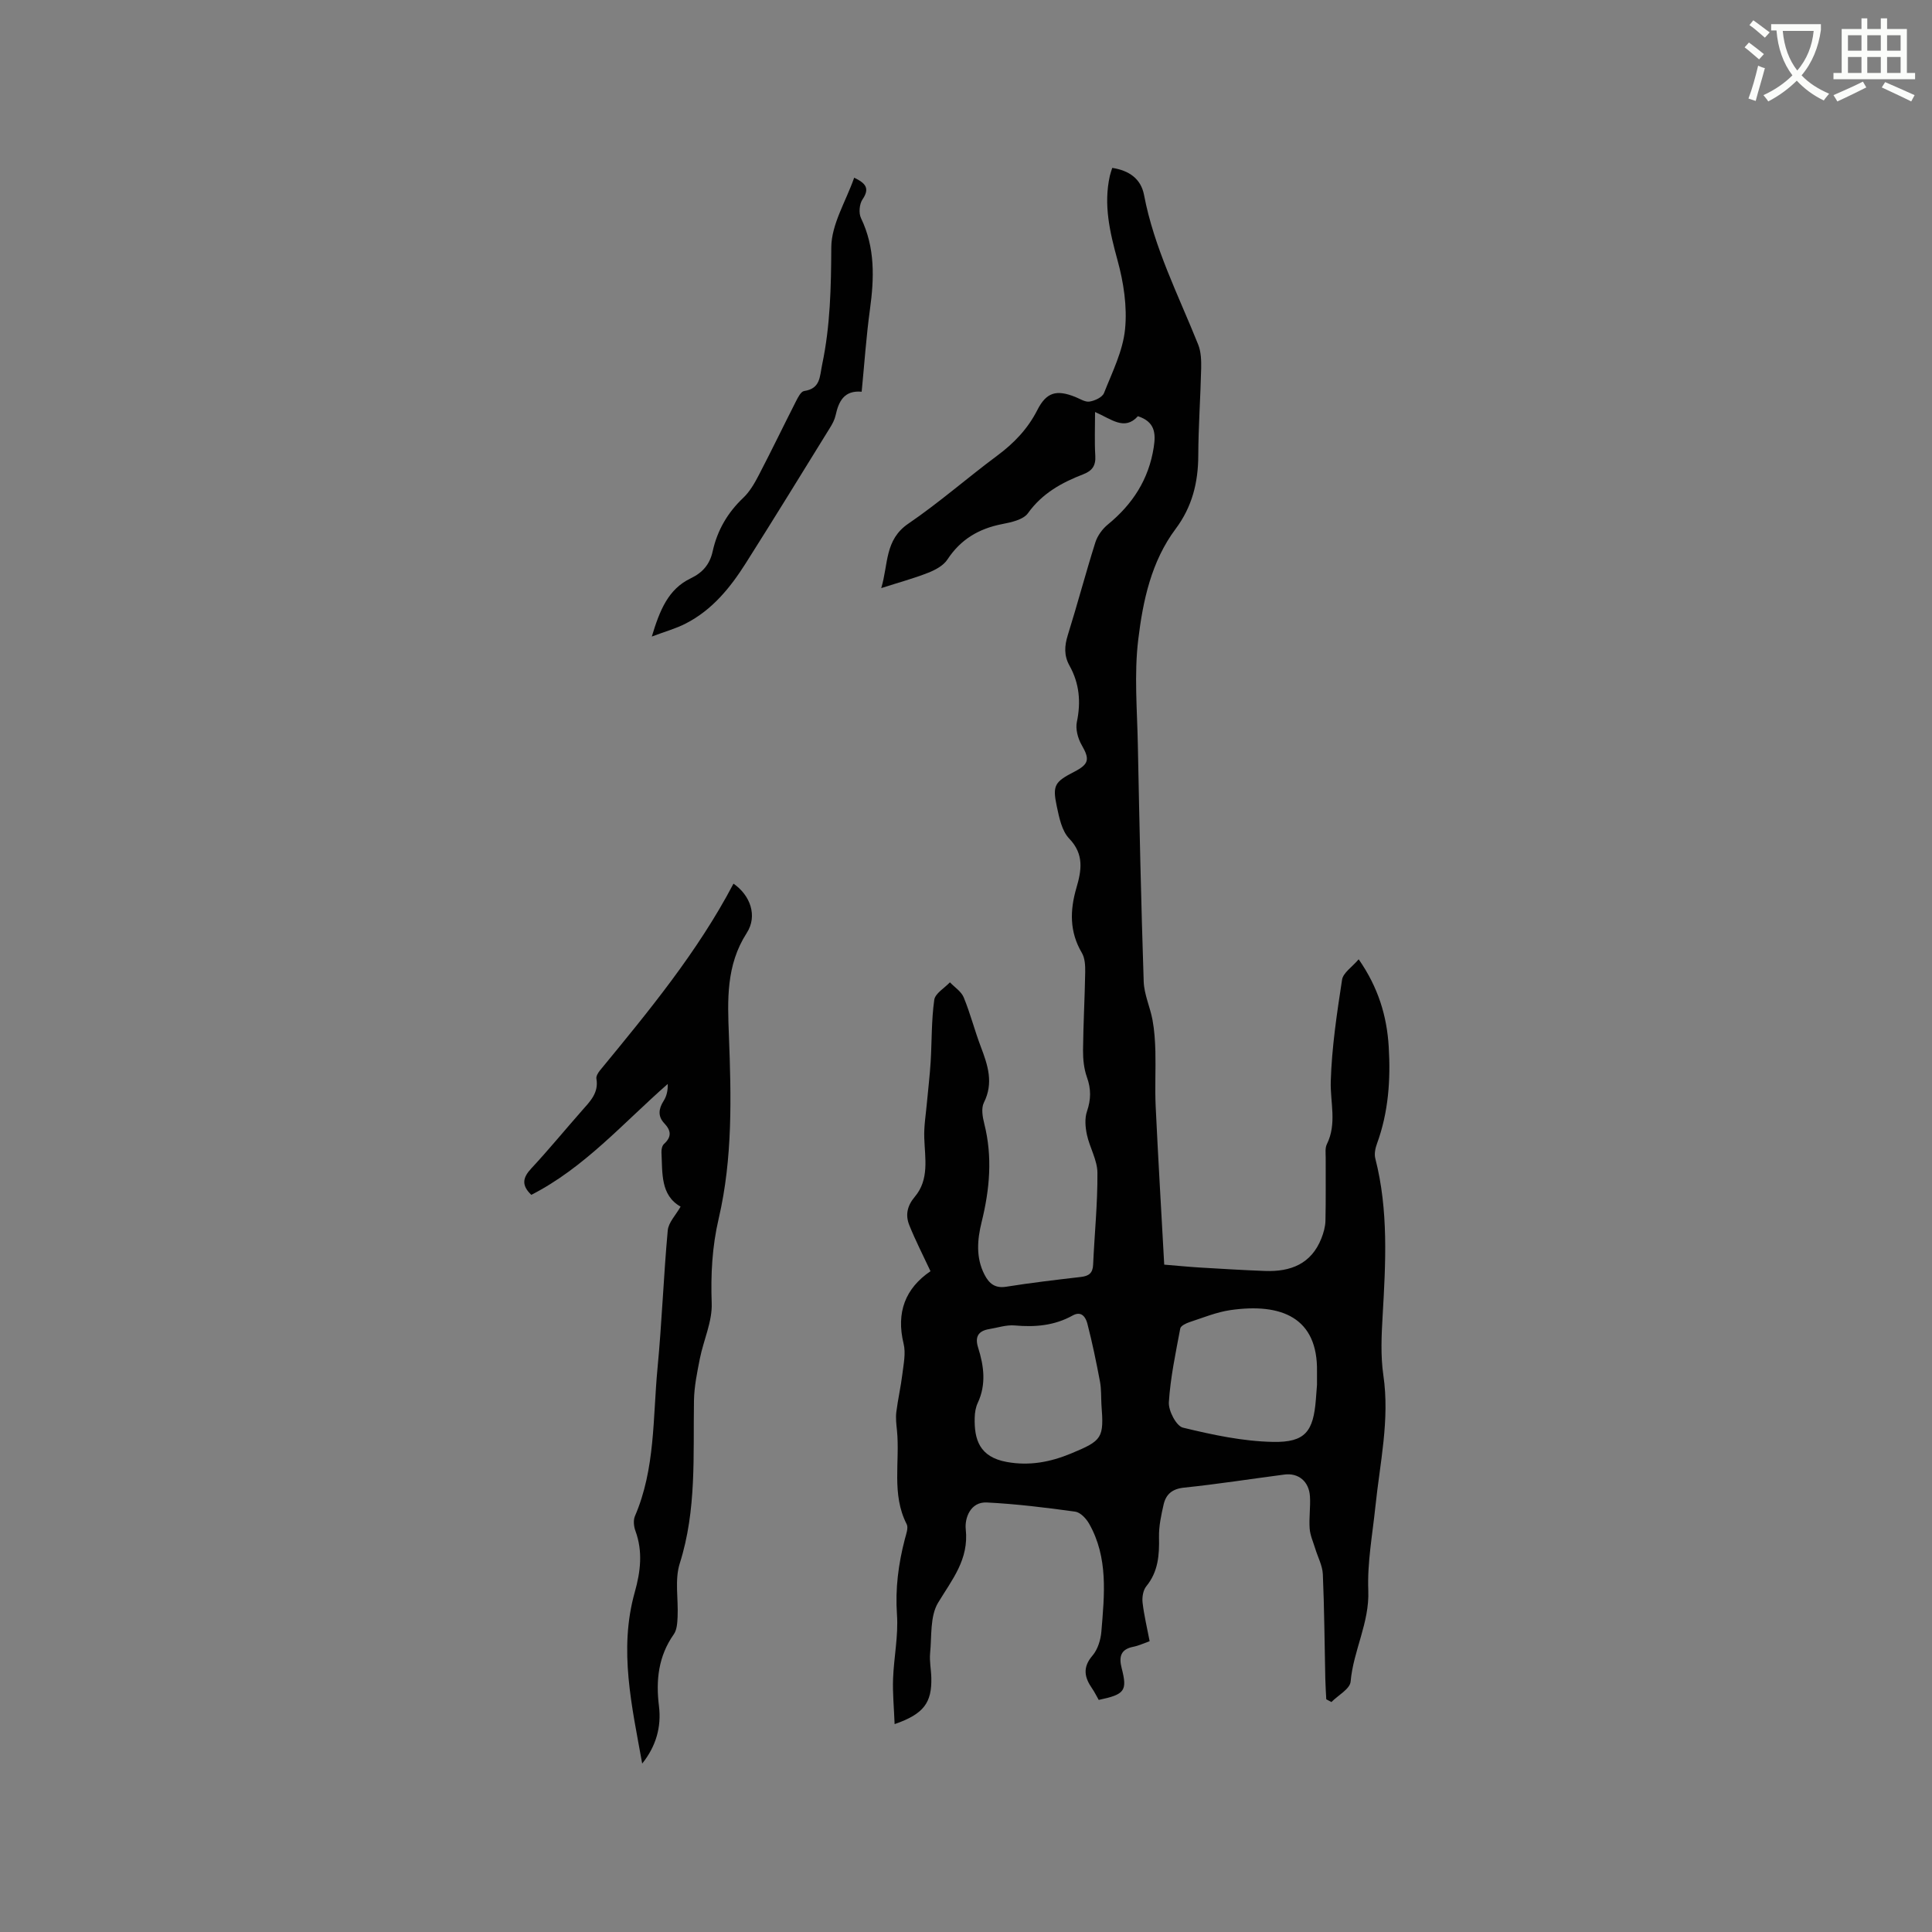 <svg enable-background="new 0 0 400 400" viewBox="0 0 400 400" xmlns="http://www.w3.org/2000/svg"><rect x="0" y="0" width="400" height="400" fill="#808080" stroke="none"/><path d="m362.1 8.8c1.1.8 2.1 1.6 3.1 2.4l-1 1.1c-1.3-1.1-2.3-2-3-2.5zm1.9 4.8c.5.2.9.4 1.4.5-.6 2.3-1.3 4.5-1.9 6.8l-1.5-.5c.8-2.1 1.4-4.3 2-6.8zm-1-9.4c1.3.9 2.4 1.8 3.4 2.5l-1 1.1c-1.4-1.2-2.4-2.1-3.2-2.6zm3.7 2.2v-1.4h10.3v1.2c-.5 3.6-1.8 6.8-4 9.4 1.5 1.6 3.4 2.8 5.7 3.8-.3.4-.7.8-1.1 1.4-2.3-1.1-4.1-2.5-5.6-4.1-1.6 1.6-3.6 3.1-5.9 4.3-.3-.5-.7-.9-1-1.3 2.4-1.1 4.4-2.5 6-4.1-1.9-2.5-3-5.6-3.3-9.3h-1.1zm8.8 0h-6.4c.3 3.3 1.3 6 3 8.2 2-2.3 3.1-5.1 3.4-8.2z" fill="#fbfcfa"/><path d="m385.3 3.8h1.3v2.2h2.8v-2.2h1.3v2.2h4.1v9.1h1.7v1.3h-16.9v-1.3h1.7v-9.1h4.1v-2.2zm.4 13.1.7 1.2c-1.8.9-3.8 1.9-6 2.9-.2-.4-.5-.8-.8-1.3 2.3-1 4.3-1.9 6.1-2.8zm-3.1-6.4h2.8v-3.2h-2.8zm0 4.6h2.8v-3.3h-2.8zm4-4.6h2.8v-3.2h-2.8zm0 4.6h2.8v-3.3h-2.8zm3.7 1.9c2.1.9 4.1 1.8 6.1 2.7l-.7 1.3c-2.2-1.1-4.2-2-6.1-2.9zm3.2-9.7h-2.8v3.2h2.8zm-2.8 7.8h2.8v-3.3h-2.8z" fill="#fbfcfa"/><g fill="#010101"><path d="m185.22 356.96c-.13-3.42-.43-6.4-.32-9.37.16-4.43 1.11-8.88.81-13.26-.38-5.4.29-10.53 1.63-15.68.26-1.01.77-2.32.38-3.08-3.19-6.23-1.37-12.93-2.01-19.39-.13-1.26-.29-2.56-.14-3.81.33-2.65.94-5.26 1.26-7.91.25-2.08.73-4.31.25-6.26-1.58-6.5.37-11.47 5.57-15.01-1.54-3.3-3.12-6.36-4.39-9.53-.83-2.06-.46-3.99 1.13-5.87 3.04-3.59 2.11-7.96 1.97-12.18-.09-2.46.34-4.94.56-7.42.25-2.78.59-5.54.76-8.32.26-4.29.15-8.63.75-12.87.19-1.33 2.11-2.42 3.24-3.62.98 1.03 2.36 1.9 2.86 3.13 1.37 3.32 2.25 6.83 3.53 10.19 1.45 3.82 2.7 7.5.64 11.59-.58 1.16-.27 2.96.08 4.35 1.74 6.87 1.13 13.61-.55 20.39-.89 3.62-1.22 7.34.6 10.87.95 1.84 2.17 2.88 4.52 2.5 5.12-.82 10.28-1.42 15.44-2.02 1.63-.19 2.45-.78 2.53-2.53.28-6.35.94-12.71.89-19.05-.02-2.63-1.61-5.22-2.18-7.89-.33-1.55-.48-3.37.02-4.82.83-2.45.87-4.62-.01-7.06-.62-1.73-.82-3.71-.81-5.57.05-5.4.36-10.81.45-16.21.02-1.34-.05-2.89-.7-3.98-2.56-4.34-2.48-8.77-1.13-13.41 1.05-3.59 1.67-6.96-1.48-10.24-1.54-1.6-2.08-4.36-2.58-6.7-.92-4.32-.41-5.06 3.6-7.12 3.12-1.61 3.25-2.62 1.55-5.57-.78-1.35-1.29-3.28-.99-4.74.87-4.14.53-8-1.52-11.67-1.17-2.1-1.05-4.09-.35-6.34 1.99-6.36 3.69-12.82 5.7-19.18.44-1.38 1.46-2.79 2.59-3.71 5.13-4.2 8.47-9.34 9.5-15.99.46-2.94.23-5.28-3.28-6.43-2.76 3.09-5.5.59-8.87-.87 0 3.28-.13 6.18.05 9.07.12 2.02-.63 3.1-2.46 3.81-4.48 1.73-8.53 3.95-11.48 8.07-.98 1.36-3.46 1.89-5.37 2.26-4.8.94-8.56 3.15-11.3 7.32-.83 1.27-2.52 2.18-4.01 2.76-2.94 1.16-6.02 1.99-9.7 3.17 1.5-4.97.67-9.98 5.62-13.35 6.38-4.35 12.22-9.49 18.43-14.1 3.47-2.58 6.29-5.53 8.27-9.42 1.88-3.7 3.97-4.26 7.85-2.71.98.39 2.05 1.11 2.96.96 1.09-.17 2.64-.88 2.99-1.76 1.71-4.33 3.91-8.7 4.36-13.22.47-4.68-.3-9.7-1.56-14.28-1.59-5.81-2.93-11.47-1.59-17.47.11-.5.29-.97.5-1.65 3.48.54 5.93 2.23 6.58 5.6 2.08 10.95 7.13 20.78 11.21 30.98.6 1.49.65 3.28.62 4.93-.14 6.02-.58 12.04-.6 18.05-.02 5.58-1.27 10.61-4.68 15.17-5.06 6.76-6.78 14.9-7.75 22.94-.87 7.18-.22 14.55-.08 21.83.32 16.32.67 32.65 1.21 48.96.09 2.68 1.34 5.3 1.83 7.98.39 2.13.53 4.32.59 6.48.09 3.79-.12 7.6.06 11.39.51 10.8 1.16 21.59 1.77 32.76 2.48.2 4.85.44 7.24.59 4.55.27 9.1.55 13.65.72 5.27.19 9.56-1.45 11.65-6.75.45-1.15.81-2.41.84-3.63.1-4.35.03-8.69.05-13.04 0-.95-.15-2.03.24-2.82 2.12-4.28.68-8.67.81-13.03.21-7.03 1.27-14.06 2.34-21.03.22-1.44 2.09-2.63 3.44-4.23 4.09 5.88 5.84 11.8 6.22 18.11.41 6.81-.05 13.55-2.43 20.06-.35.95-.59 2.13-.35 3.06 2.76 10.75 2.15 21.64 1.52 32.55-.24 4.11-.44 8.31.15 12.35 1.35 9.22-.72 18.15-1.65 27.18-.6 5.79-1.7 11.61-1.47 17.38.26 6.68-3.1 12.44-3.66 18.86-.13 1.52-2.59 2.83-3.98 4.23-.35-.19-.71-.38-1.06-.57-.07-1.42-.17-2.84-.2-4.27-.16-7.21-.2-14.42-.51-21.62-.08-1.79-1.04-3.54-1.58-5.32-.42-1.38-1.05-2.74-1.15-4.15-.16-2.21.2-4.46.06-6.67-.2-3.09-2.39-4.88-5.28-4.5-6.93.9-13.85 1.99-20.8 2.71-2.43.25-3.72 1.37-4.21 3.47-.51 2.22-1.01 4.53-.96 6.78.08 3.7-.15 7.13-2.63 10.17-.67.82-.9 2.29-.77 3.4.3 2.61.93 5.18 1.46 7.97-1.19.42-2.24.93-3.35 1.15-2.67.52-3.04 2.08-2.44 4.43 1.21 4.71.65 5.44-4.75 6.58-.44-.77-.86-1.63-1.39-2.4-1.59-2.3-1.98-4.36.1-6.78 1.09-1.27 1.7-3.27 1.84-4.99.62-7.59 1.46-15.28-2.55-22.33-.6-1.06-1.81-2.34-2.87-2.48-6.07-.84-12.18-1.59-18.3-1.9-3.42-.17-4.61 3.28-4.36 5.55.67 6.27-2.82 10.39-5.73 15.21-1.69 2.8-1.3 6.91-1.65 10.45-.16 1.67.21 3.38.25 5.08.12 5.16-1.54 7.5-7.6 9.6zm87.45-70.23c0-1.03-.01-1.87 0-2.72.21-11.22-7.37-14.28-17.91-12.77-2.9.42-5.69 1.58-8.5 2.5-.72.24-1.8.76-1.9 1.31-.95 5.07-2.04 10.15-2.36 15.27-.11 1.76 1.54 4.93 2.92 5.26 6.1 1.48 12.39 2.83 18.63 2.95 6.71.13 8.37-2.16 8.89-8.82.09-1.04.17-2.1.23-2.98zm-44.63 4.08c-.09-1.59-.01-3.21-.3-4.76-.76-4.03-1.59-8.06-2.62-12.04-.33-1.26-1.2-2.68-3.04-1.65-3.77 2.1-7.78 2.44-12 2.06-1.73-.15-3.54.47-5.31.76-2.26.38-2.96 1.63-2.26 3.83 1.2 3.8 1.71 7.61-.07 11.43-.44.93-.62 2.05-.64 3.1-.11 4.47.97 8.11 6.62 9.14 4.7.86 9.03.03 13.31-1.74 6.54-2.71 6.84-3.2 6.31-10.13z"/><path d="m132.96 365.13c-2.12-11.82-4.9-23.55-1.54-35.48 1.2-4.28 1.7-8.42.14-12.69-.34-.92-.47-2.19-.11-3.05 4.24-9.81 3.7-20.35 4.68-30.63.91-9.49 1.25-19.04 2.12-28.54.15-1.64 1.66-3.16 2.66-4.92-4.19-2.37-3.74-6.94-3.96-11.24-.03-.58.13-1.38.52-1.73 1.62-1.48 1.5-2.77.04-4.31-1.34-1.42-1.16-2.98-.11-4.62.62-.97.89-2.15.85-3.5-9.24 8.09-17.25 17.35-28.25 22.96-2.1-2.01-1.77-3.57 0-5.47 3.61-3.88 6.97-7.98 10.48-11.96 1.68-1.91 3.52-3.68 3-6.62-.09-.51.34-1.22.71-1.68 10.09-12.27 20.22-24.52 27.67-38.7 3.46 2.39 5.04 6.66 2.74 10.22-4.3 6.68-3.97 13.89-3.69 21.15.49 12.73.8 25.47-2.11 37.96-1.37 5.85-1.66 11.6-1.45 17.57.13 3.76-1.67 7.56-2.44 11.38-.57 2.88-1.18 5.81-1.23 8.73-.19 11.31.58 22.63-2.94 33.72-1.08 3.39-.28 7.36-.45 11.06-.06 1.23-.13 2.68-.78 3.61-3.21 4.55-3.74 9.54-3.08 14.87.54 4.37-.63 8.36-3.47 11.91z"/><path d="m134.95 131.79c1.64-5.43 3.39-9.82 8.05-12.05 2.53-1.21 3.96-2.94 4.55-5.59.96-4.35 3.08-8 6.34-11.09 1.34-1.27 2.33-3 3.2-4.67 2.64-5.07 5.12-10.22 7.71-15.31.41-.81 1.03-2.03 1.68-2.12 3.41-.51 3.21-2.95 3.74-5.49 1.69-8.03 1.85-16.06 1.89-24.25.02-4.78 3.03-9.54 4.74-14.43 2.35 1.13 3.3 2.18 1.72 4.5-.65.95-.81 2.84-.31 3.87 2.95 6.13 2.74 12.44 1.85 18.93-.76 5.55-1.14 11.15-1.71 17.01-3.65-.32-4.76 2-5.4 4.9-.2.9-.67 1.78-1.17 2.58-5.79 9.37-11.55 18.75-17.44 28.05-3.2 5.05-6.95 9.67-12.41 12.46-2 1.04-4.22 1.64-7.03 2.7z"/></g></svg>